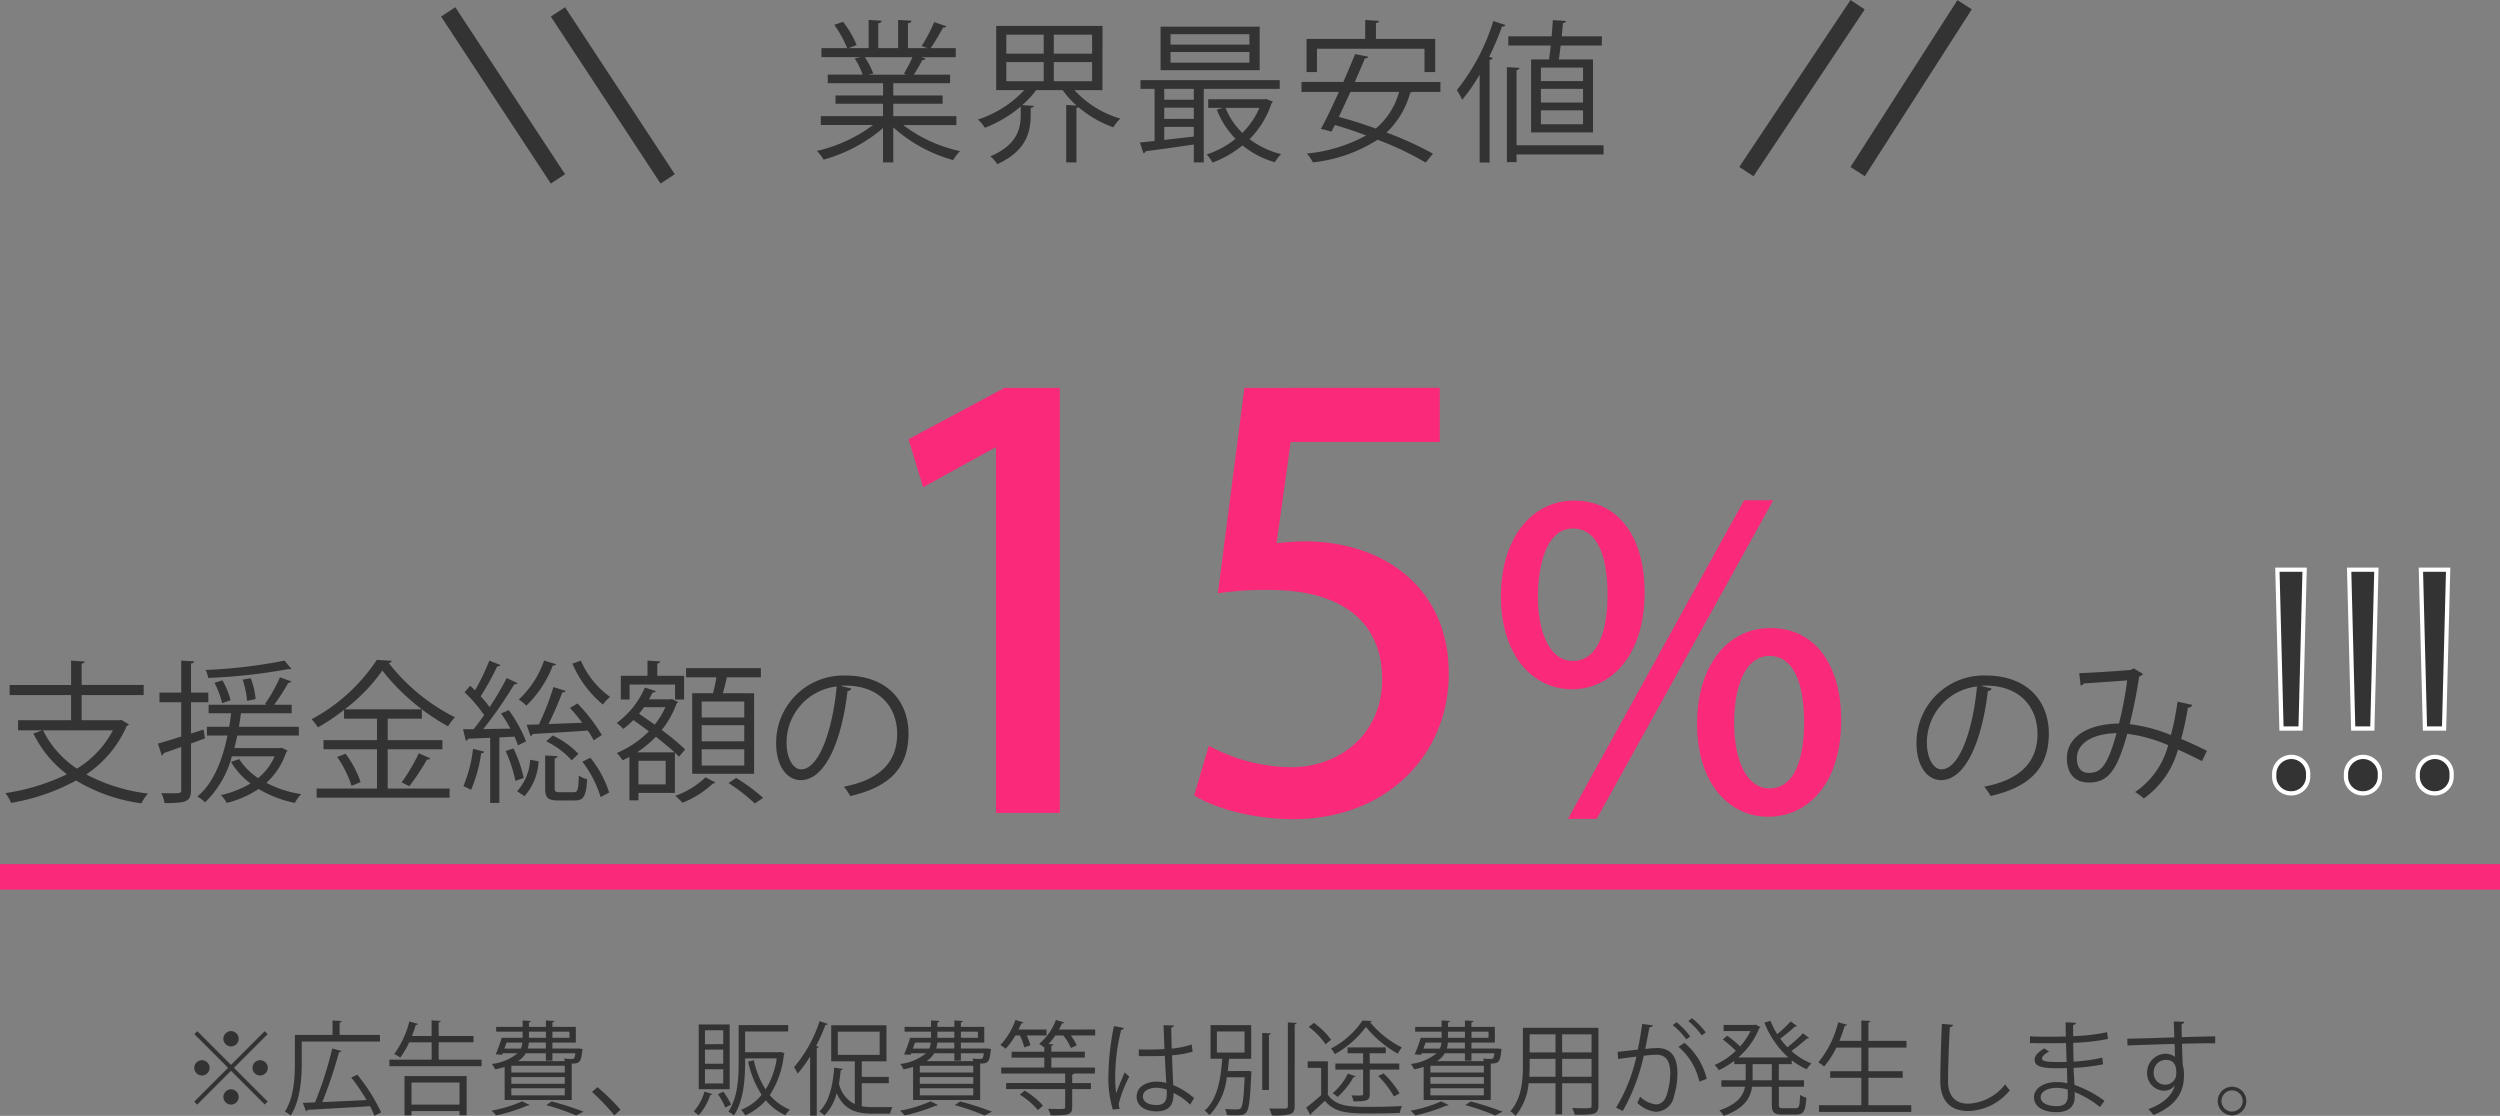 <svg xmlns="http://www.w3.org/2000/svg" width="293.776" height="131.123" viewBox="0 0 293.776 131.123">
  <rect x="0" y="0" width="293.776" height="131.123" fill="#808080" stroke="none"/>
  <g id="グループ_2584" data-name="グループ 2584" transform="translate(-45.332 -6764.445)">
    <g id="グループ_2552" data-name="グループ 2552" transform="translate(98 6765)">
      <path id="パス_9642" data-name="パス 9642" d="M16.992-3.906H9.576V-5.364h5.8v-.972h-5.8v-1.44h6.678V-8.784H11.988c.36-.54.756-1.242,1.008-1.728a.341.341,0,0,0,.378-.162l-.522-.162H16.92V-11.9H13.968a26.882,26.882,0,0,0,1.458-2.412c.2,0,.342-.054.378-.162l-1.422-.486a16.776,16.776,0,0,1-1.476,2.808c.162.054.432.162.666.252H11.3v-2.916c.234-.036.4-.126.414-.306l-1.566-.09V-11.9H7.812v-2.916c.234-.036.378-.126.4-.306l-1.53-.09V-11.9H4.32l.954-.36a11.575,11.575,0,0,0-1.6-2.736l-1.026.36A13.571,13.571,0,0,1,4.158-11.9H1.134v1.062H5.742l-.7.144a8.885,8.885,0,0,1,.936,1.908h-4.1v1.008h6.5v1.44H2.79v.972H8.37v1.458H1.062v1.044H7.2A17.56,17.56,0,0,1,.594.18a4.747,4.747,0,0,1,.792,1.026A18.374,18.374,0,0,0,8.37-2.5V1.53H9.576V-2.592A17.553,17.553,0,0,0,16.614,1.26,5.182,5.182,0,0,1,17.424.2a16.876,16.876,0,0,1-6.678-3.06h6.246ZM11.106-8.784H6.66l.558-.126a8.532,8.532,0,0,0-.99-1.926h5.6a16.377,16.377,0,0,1-1.008,1.944Zm23.058-5.724H21.672v7.542h3.294A12.884,12.884,0,0,1,19.53-3.51a5.05,5.05,0,0,1,.81.972,14.483,14.483,0,0,0,4.212-2.5v.954c0,1.512-.306,3.51-3.564,4.9a3.908,3.908,0,0,1,.81.918C25.326.126,25.722-2.2,25.722-4.05v-.828c.234-.018.342-.108.36-.234l-1.35-.09A11.477,11.477,0,0,0,26.37-6.966h3.114a10.324,10.324,0,0,0,1.638,1.818L29.9-5.22V1.53H31.1V-4.878a.4.4,0,0,0,.234-.09,13.13,13.13,0,0,0,4.1,2.376,4.507,4.507,0,0,1,.828-1.026,11.837,11.837,0,0,1-5.4-3.348h3.294Zm-6.912,1.026v2.232H22.86v-2.232ZM28.44-11.25v-2.232h4.5v2.232Zm-1.188.99v2.25H22.86v-2.25ZM28.44-8.01v-2.25h4.5v2.25Zm26.55-.126H38.628V-7.11h1.656V-.99l-1.728.18L38.97.45a.287.287,0,0,0,.252-.234c1.4-.18,3.528-.468,5.67-.792V1.53h1.17V-7.11H54.99ZM41.418-3.582V-4.9h3.474v1.314Zm0-2.25V-7.11h3.474v1.278Zm3.474,3.186v1.134c-1.188.144-2.376.27-3.474.4v-1.53ZM40.986-14.418v5.112H52.632v-5.112Zm1.17,2.106v-1.224h9.27v1.224Zm0,2.124v-1.26h9.27v1.26Zm11.034,4.3H46.584v1.008h1.71l-.7.216a10.242,10.242,0,0,0,2.2,3.42A10.537,10.537,0,0,1,46.4.594a4.41,4.41,0,0,1,.684.954A12.347,12.347,0,0,0,50.616-.468a10.623,10.623,0,0,0,3.8,1.98,4.115,4.115,0,0,1,.738-.954,10.118,10.118,0,0,1-3.708-1.764A10.7,10.7,0,0,0,54.018-5.4a1.122,1.122,0,0,0,.162-.216l-.774-.306ZM52.6-4.878a9.223,9.223,0,0,1-2,2.934,8.376,8.376,0,0,1-1.98-2.934ZM72-11.826V-9.09h1.26v-3.888H66.294V-14.85c.252-.036.342-.126.36-.252l-1.62-.108v2.232H58.14V-9.09h1.224v-2.736ZM73.872-7.92H63.81c.432-.99.846-1.944,1.188-2.772.234,0,.342-.054.4-.2L63.846-11.2c-.4.99-.882,2.124-1.386,3.276H57.546v1.17h4.392c-.738,1.62-1.476,3.2-2.106,4.338l1.242.324c.126-.234.252-.5.4-.774,1.188.342,2.448.774,3.672,1.224A17.969,17.969,0,0,1,58.176.486a4.62,4.62,0,0,1,.7,1.044,17.747,17.747,0,0,0,7.614-2.664,36.628,36.628,0,0,1,5.652,2.682L72.99.5A40.227,40.227,0,0,0,67.536-1.98a10.043,10.043,0,0,0,2.79-4.7.975.975,0,0,0,.27-.072h3.276Zm-4.86,1.17a8.53,8.53,0,0,1-2.736,4.3c-1.476-.522-2.97-1.008-4.338-1.368.432-.918.9-1.926,1.35-2.934ZM84.528-2H91.8v-8.568H87.786c.072-.486.144-1.062.216-1.638h4.842v-1.08H88.128c.054-.558.108-1.1.144-1.566.234-.018.342-.108.36-.234l-1.548-.108c-.036.576-.09,1.242-.144,1.908H81.846v1.08h4.986c-.054.594-.126,1.152-.2,1.638H84.528Zm1.152-3.51v-1.6h4.95v1.6Zm0-2.52V-9.612h4.95v1.584Zm0,5.076V-4.59h4.95v1.638Zm-6.03,4.5v-12.06c.234-.036.342-.126.36-.234l-.414-.126a32.546,32.546,0,0,0,1.512-3.564c.216.018.36-.054.4-.18l-1.422-.468A24.478,24.478,0,0,1,75.8-6.966a10.037,10.037,0,0,1,.63,1.134A21.241,21.241,0,0,0,78.48-8.784V1.548ZM82.818-.486V-9.324c.234-.036.324-.126.342-.252l-1.476-.09V1.494h1.134v-.9H93.042V-.486Z" transform="translate(42.725 17)" fill="#333"/>
      <g id="グループ_2460" data-name="グループ 2460" transform="translate(0 0.841)">
        <line id="線_458" data-name="線 458" x2="12.896" y2="19.624" transform="translate(12.896)" fill="none" stroke="#333" stroke-width="2"/>
        <line id="線_459" data-name="線 459" x2="12.896" y2="19.624" fill="none" stroke="#333" stroke-width="2"/>
      </g>
      <g id="グループ_2461" data-name="グループ 2461" transform="translate(152.551 0)">
        <line id="線_458-2" data-name="線 458" x1="13.073" y2="19.609" transform="translate(0)" fill="none" stroke="#333" stroke-width="2"/>
        <line id="線_459-2" data-name="線 459" x1="12.57" y2="19.609" transform="translate(13.073)" fill="none" stroke="#333" stroke-width="2"/>
      </g>
    </g>
    <g id="グループ_2553" data-name="グループ 2553" transform="translate(94.804 6800.078)">
      <path id="パス_9644" data-name="パス 9644" d="M14.022-8.19H9.594v-2.952h7.29V-12.33H9.594v-2.5c.234-.036.342-.126.36-.252l-1.6-.108v2.862H1.134v1.188H8.352V-8.19H2.124V-7H4.95l-1.026.378A13.277,13.277,0,0,0,7.866-1.836,25.005,25.005,0,0,1,.63.378,4.362,4.362,0,0,1,1.3,1.53,24.808,24.808,0,0,0,8.946-1.1a20.033,20.033,0,0,0,7.668,2.682A5.383,5.383,0,0,1,17.388.432a20.839,20.839,0,0,1-7.254-2.25A13.146,13.146,0,0,0,14.9-7.524a.438.438,0,0,0,.252-.18l-.9-.522ZM13.266-7a11.422,11.422,0,0,1-4.23,4.5A11.51,11.51,0,0,1,5.058-7Zm19.62,2.088H27.54c.126-.486.234-.972.342-1.476h7.236V-7.416H28.08c.09-.522.162-1.044.234-1.584h5.958v-1.008H32.22a23.676,23.676,0,0,0,1.656-2.574c.2,0,.324-.054.36-.162L32.9-13.23A17.9,17.9,0,0,1,31.14-10.1l.216.09h-6.84V-9h2.646c-.072.54-.144,1.062-.234,1.584h-2.61V-6.39H26.73C26.1-3.276,25-.738,23.2.774a5.908,5.908,0,0,1,.9.684,11.733,11.733,0,0,0,3.15-5.4h5.022A6.722,6.722,0,0,1,30.33-1.386a7.462,7.462,0,0,1-2.214-2.232l-.972.324a8.551,8.551,0,0,0,2.3,2.538A11.783,11.783,0,0,1,25.956.612a3.814,3.814,0,0,1,.684.918A11.772,11.772,0,0,0,30.384-.108,13.49,13.49,0,0,0,34.65,1.53,4.647,4.647,0,0,1,35.388.5,13.139,13.139,0,0,1,31.3-.828a8.425,8.425,0,0,0,2.34-3.618.286.286,0,0,0,.144-.18L33.1-4.95ZM25.2-12.582a9.426,9.426,0,0,1,.9,2.394l.99-.342a8.553,8.553,0,0,0-.954-2.34Zm-1.278,5.49-1.476.468V-10.3H24.48V-11.43H22.446v-3.42c.252-.036.342-.108.36-.252l-1.512-.09v3.762H18.738V-10.3h2.556v4.032c-1.026.324-1.98.612-2.736.828l.45,1.386a.329.329,0,0,0,.234-.27l2.052-.72V.018c0,.36,0,.378-1.26.378-.324,0-.684,0-1.08-.018a3.852,3.852,0,0,1,.378,1.17c2.412,0,3.114-.09,3.114-1.512v-5.49l1.638-.594Zm9.5-8.1a59.37,59.37,0,0,1-9.252,1.1,3.155,3.155,0,0,1,.288.936,66.26,66.26,0,0,0,9.45-1.044.5.5,0,0,0,.162.018.452.452,0,0,0,.18-.036ZM28.512-12.96a11.107,11.107,0,0,1,.522,2.5l1.008-.216a9.342,9.342,0,0,0-.576-2.448ZM51.984-4.77V-5.85H45.558V-8.37h4.014v-1.1H40.518a20.728,20.728,0,0,0,4.41-4.554A25.5,25.5,0,0,0,52.65-7.47a6.624,6.624,0,0,1,.81-1.062A22.991,22.991,0,0,1,45.684-14.9a.421.421,0,0,0,.36-.27l-1.764-.108A21.078,21.078,0,0,1,36.612-8.3a7.315,7.315,0,0,1,.756.954A25.94,25.94,0,0,0,40.428-9.4V-8.37H44.3v2.52H38.016v1.08H44.3V-.162H37.206V.918H52.83V-.162H45.558V-4.77ZM49.212-4.3A21.6,21.6,0,0,1,47.2-.882l.9.45a26.9,26.9,0,0,0,2.07-3.132c.2.018.342-.036.4-.144ZM42.372-.918a11.769,11.769,0,0,0-1.764-3.33l-.99.378a12.443,12.443,0,0,1,1.692,3.4ZM58.878-8.982a17.451,17.451,0,0,1,1.1,1.782l-3.186.054A50.258,50.258,0,0,0,60.426-12.4a.477.477,0,0,0,.4-.144l-1.278-.594a38.891,38.891,0,0,1-2.016,3.42A12.12,12.12,0,0,0,56.484-11a32.317,32.317,0,0,0,1.944-3.51q.3,0,.378-.162l-1.3-.522A26.929,26.929,0,0,1,55.818-11.7l-.576-.54-.648.774a16.461,16.461,0,0,1,2.3,2.682c-.432.594-.846,1.17-1.242,1.656H54.414l.324,1.35a.329.329,0,0,0,.27-.234c.7-.036,1.6-.072,2.592-.108V1.53h1.08v-7.7c.576-.018,1.17-.054,1.782-.09a9.744,9.744,0,0,1,.4,1.026l.954-.468a16.2,16.2,0,0,0-2.034-3.672Zm5.058-6.21a11.28,11.28,0,0,1-2.97,4.572,5.7,5.7,0,0,1,.882.72,12.928,12.928,0,0,0,3.114-4.716c.162.018.324-.018.378-.162Zm3.33.36a12.635,12.635,0,0,0,3.582,4.806,4.448,4.448,0,0,1,.846-.9,10.2,10.2,0,0,1-3.438-4.266ZM61.884-7.65l.45,1.314a.269.269,0,0,0,.252-.234c1.62-.09,4.068-.234,6.48-.4a8.619,8.619,0,0,1,.7,1.152l.954-.63a20.021,20.021,0,0,0-2.862-3.708l-.882.522a20.087,20.087,0,0,1,1.44,1.746c-1.368.054-2.736.108-3.96.144a38.09,38.09,0,0,0,1.62-3.708c.2,0,.342-.054.4-.18l-1.44-.45a31.7,31.7,0,0,1-1.71,4.392Zm6.084,3.42a9.74,9.74,0,0,0-3.024-2.16l-.756.684a9.676,9.676,0,0,1,2.988,2.232ZM61.542-1.4a15.406,15.406,0,0,0-1.206-3.474l-.918.306a16.257,16.257,0,0,1,1.152,3.51Zm-5.958-3.42A15.537,15.537,0,0,1,54.45-.45c.27.126.666.306.9.45a16.031,16.031,0,0,0,1.188-4.3c.216,0,.324-.072.36-.2Zm9.594,1.116c.234-.036.324-.126.342-.252l-1.458-.09V-.2c0,1.134.306,1.44,1.566,1.44h1.944c1.008,0,1.314-.5,1.422-2.5a2.939,2.939,0,0,1-.972-.414C67.968.018,67.878.27,67.446.27H65.772c-.5,0-.594-.072-.594-.486ZM71.586.306A12.77,12.77,0,0,0,69.372-3.78l-.936.468A12.921,12.921,0,0,1,70.578.846ZM62.3-3.546A6,6,0,0,1,60.768.162l.864.576a6.636,6.636,0,0,0,1.656-4.1ZM81.342-1.89h7.272v-9.468H84.942c.18-.63.36-1.332.468-1.872h4v-1.08H80.622v1.08h3.564c-.09.594-.252,1.3-.4,1.872H81.342Zm1.116-3.816V-7.6h5v1.89Zm0-2.808v-1.872h5v1.872Zm0,5.652V-4.77h5v1.908Zm-3.132-9.522v1.764h1.062v-2.79h-3.15v-1.44c.234-.036.324-.126.342-.252l-1.494-.09v1.782H72.954v2.79H73.98v-1.764Zm1.188,7.632A28.436,28.436,0,0,0,77.76-7.038a10.774,10.774,0,0,0,1.746-3.114.572.572,0,0,0,.18-.18c-.162-.072-.324-.144-.738-.36l-.2.054H76.266c.144-.27.288-.54.414-.81q.324,0,.378-.162l-1.278-.414a10.115,10.115,0,0,1-3.312,4.158,7.343,7.343,0,0,1,.774.7A10.281,10.281,0,0,0,74.43-8.208c.576.414,1.206.864,1.818,1.332a11.772,11.772,0,0,1-3.762,2.538,5.035,5.035,0,0,1,.666.864c.27-.126.54-.252.81-.4V1.224h1.062V.36h4.284V-4.374c.18.162.342.324.486.468Zm-5.652.342a13.328,13.328,0,0,0,2.214-1.836c.81.648,1.584,1.278,2.2,1.836Zm.162,3.762V-3.42h3.2V-.648ZM78.192-9.72a9.248,9.248,0,0,1-1.26,2.052c-.63-.45-1.26-.882-1.836-1.278.2-.252.4-.5.576-.774Zm4.716,8.244A10.194,10.194,0,0,1,79.362.7a7.082,7.082,0,0,1,.828.81,10.916,10.916,0,0,0,3.564-2.25.549.549,0,0,0,.324-.126ZM89.676.936A21.607,21.607,0,0,0,86.508-1.4l-.9.594A21.328,21.328,0,0,1,88.7,1.6Zm9.09-13.158a5.1,5.1,0,0,1,.54-.036c4.212,0,6.12,2.7,6.12,5.67,0,3.4-2.124,5.418-6.264,6.21a7.1,7.1,0,0,1,.756,1.1c4.356-1.008,6.84-3.078,6.84-7.362,0-3.51-2.25-6.8-7.452-6.8a7.9,7.9,0,0,0-8.1,7.938c0,2.844,1.368,4.356,2.88,4.356,2.988,0,4.86-4.878,5.508-10.476a.465.465,0,0,0,.45-.288Zm-4.644,9.81c-.864,0-1.692-1.206-1.692-3.132a6.626,6.626,0,0,1,5.886-6.606C97.866-7.218,96.3-2.412,94.122-2.412Z" transform="translate(-49.472 57.187)" fill="#333"/>
      <path id="パス_9645" data-name="パス 9645" d="M8.766-12.222a5.1,5.1,0,0,1,.54-.036c4.212,0,6.12,2.7,6.12,5.67,0,3.4-2.124,5.418-6.264,6.21A7.1,7.1,0,0,1,9.918.72c4.356-1.008,6.84-3.078,6.84-7.362,0-3.51-2.25-6.8-7.452-6.8a7.9,7.9,0,0,0-8.1,7.938c0,2.844,1.368,4.356,2.88,4.356,2.988,0,4.86-4.878,5.508-10.476a.465.465,0,0,0,.45-.288ZM4.122-2.412c-.864,0-1.692-1.206-1.692-3.132A6.626,6.626,0,0,1,8.316-12.15C7.866-7.218,6.3-2.412,4.122-2.412Zm27.756-7.956A29.677,29.677,0,0,1,31.1-6.444a18.485,18.485,0,0,0-4.842-1.278,56.3,56.3,0,0,0,1.116-5.616.758.758,0,0,0,.45-.288l-1.116-.666a.693.693,0,0,1-.4.2c-1.08.108-4.428.324-5.976.378l.162,1.458a.574.574,0,0,0,.378-.252c1.368-.09,4.248-.288,5.094-.36A43.323,43.323,0,0,1,25-7.794c-3.222.018-6.12,1.314-6.12,4.1,0,1.1.414,2.826,2.574,2.826s3.276-1.188,4.518-5.724A17.95,17.95,0,0,1,30.78-5.256,9.545,9.545,0,0,1,26.892.252a6.3,6.3,0,0,1,1.026.756,10.384,10.384,0,0,0,4.014-5.742c.918.4,1.854.864,2.826,1.35l.576-1.206c-1.026-.522-2.052-.99-3.024-1.4A35.607,35.607,0,0,0,33.1-9.666a.5.5,0,0,0,.522-.324ZM21.384-2c-.846,0-1.332-.684-1.332-1.692,0-1.908,2.07-2.934,4.662-2.97C23.562-2.448,22.7-2,21.384-2Z" transform="translate(174.529 57.187)" fill="#333"/>
      <path id="パス_9646" data-name="パス 9646" d="M5.814-25.874h-3.2L3.094-7.208H5.338ZM4.216.408A1.974,1.974,0,0,0,6.222-1.7,1.987,1.987,0,0,0,4.25-3.876,2.033,2.033,0,0,0,2.244-1.7,1.964,1.964,0,0,0,4.216.408Zm10.03-26.282h-3.2l.476,18.666H13.77ZM12.648.408A1.974,1.974,0,0,0,14.654-1.7a1.987,1.987,0,0,0-1.972-2.176A2.033,2.033,0,0,0,10.676-1.7,1.964,1.964,0,0,0,12.648.408Zm10.03-26.282h-3.2l.476,18.666H22.2ZM21.08.408A1.974,1.974,0,0,0,23.086-1.7a1.987,1.987,0,0,0-1.972-2.176A2.033,2.033,0,0,0,19.108-1.7,1.964,1.964,0,0,0,21.08.408Z" transform="translate(215.531 57.187)" fill="#333" stroke="#fff" stroke-width="0.5"/>
      <line id="線_457" data-name="線 457" x2="293.776" transform="translate(-49.472 67.41)" fill="none" stroke="#fb297a" stroke-width="3"/>
      <g id="グループ_5427" data-name="グループ 5427" transform="translate(-1322.792 -5368.606)">
        <path id="パス_9652" data-name="パス 9652" d="M29.858-41.911V-91.866h-6.5L12.078-85.829,13.8-80.19l8.425-4.644h.133v42.923ZM51.551-91.866,48.433-67.718a37.6,37.6,0,0,1,6.037-.4c8.89,0,13.268,4.047,13.268,10.482,0,6.5-5.042,10.349-10.681,10.349a20.719,20.719,0,0,1-9.686-2.521l-1.725,5.838c2.322,1.46,6.767,2.786,11.676,2.786,10.88,0,18.244-7.5,18.244-17.116,0-10.217-7.828-15.524-16.917-15.524-1.393,0-2.322.133-3.317.2L56.991-85.5H74.506v-6.369Zm38.707,13.25c-4.845,0-8.565,4.307-8.565,11.256,0,6.9,3.719,10.914,8.369,10.914,4.454,0,8.516-3.817,8.516-11.4C98.578-74.163,95.641-78.616,90.258-78.616Zm-.1,3.279c3.034,0,4.062,3.622,4.062,7.733,0,4.4-1.175,7.83-4.062,7.83-2.741,0-4.111-3.377-4.111-7.537C86.049-70.981,87.028-75.337,90.16-75.337Zm23.2,11.7c-4.943,0-8.614,4.307-8.614,11.256s3.719,10.914,8.369,10.914c4.551,0,8.565-3.768,8.565-11.354C121.678-59.138,118.741-63.64,113.358-63.64Zm-.1,3.279c3.034,0,4.062,3.671,4.062,7.782,0,4.4-1.175,7.782-4.062,7.782-2.741,0-4.16-3.426-4.16-7.733C109.1-56.348,110.226-60.361,113.26-60.361Zm.44-18.3h-3.426l-20.7,37.44H92.95Z" transform="translate(1368 5470.414)" fill="#fb297a"/>
      </g>
    </g>
    <path id="パス_9647" data-name="パス 9647" d="M-119.52-7.08a.907.907,0,0,0,.9-.9.907.907,0,0,0-.9-.9.907.907,0,0,0-.9.9A.906.906,0,0,0-119.52-7.08Zm-4.308-1.44,3.96,3.96L-123.84-.588l.348.348,3.972-3.972,3.96,3.96.348-.348-3.96-3.96,3.96-3.96-.348-.348-3.96,3.96-3.96-3.96Zm1.788,3.96a.907.907,0,0,0-.9-.9.907.907,0,0,0-.9.9.907.907,0,0,0,.9.9A.906.906,0,0,0-122.04-4.56Zm5.04,0a.907.907,0,0,0,.9.9.907.907,0,0,0,.9-.9.907.907,0,0,0-.9-.9A.906.906,0,0,0-117-4.56Zm-2.52,2.52a.907.907,0,0,0-.9.9.907.907,0,0,0,.9.9.907.907,0,0,0,.9-.9A.906.906,0,0,0-119.52-2.04Zm17.5-6.384h-4.74V-9.888c.156-.024.228-.084.24-.168l-1.068-.072v1.7h-4.428V-5.16c0,1.7-.1,4.068-1.176,5.748a3.4,3.4,0,0,1,.684.456c1.128-1.752,1.3-4.38,1.3-6.2v-2.5h9.192Zm-3.372,5a22.855,22.855,0,0,1,1.8,2.652l-5.208.24a51.632,51.632,0,0,0,1.968-5.856c.156-.012.264-.072.288-.156l-1.08-.288A44.811,44.811,0,0,1-109.644-.5l-1.44.06.372.972a.2.2,0,0,0,.18-.156c1.776-.1,4.644-.252,7.344-.432a10.775,10.775,0,0,1,.516,1.128l.792-.4a21.164,21.164,0,0,0-2.8-4.428Zm10.272-4.14h4.092V-8.3h-4.092V-9.9c.168-.024.228-.084.24-.168l-1.068-.072V-8.3h-2.316c.168-.432.324-.864.456-1.3.144,0,.228-.048.252-.132l-1.008-.276a11.224,11.224,0,0,1-1.776,3.828,3.969,3.969,0,0,1,.7.42,10.035,10.035,0,0,0,1.056-1.8h2.64v2.04h-4.968v.768h10.836V-5.52h-5.04Zm-3.192,8.58v-.5h5.64v.492h.84v-4.6h-7.3V1.02Zm5.64-1.26h-5.64V-2.832h5.64Zm13.188-.54V-5.064c.948,0,1.092-.192,1.236-1.488a1.619,1.619,0,0,0,.036-.216l-.444-.072-.168.012h-2.928v-.7h2.748V-9.372h-2.748V-9.9c.156-.024.228-.084.24-.168l-1.008-.06v.756h-1.992V-9.9c.156-.024.216-.084.228-.168l-.972-.06v.756h-3.108v.564h3.108v.72h-2.46a16,16,0,0,1-.708,1.944l.756.048.072-.18h1.752a5.844,5.844,0,0,1-3.036,1.26,2.308,2.308,0,0,1,.384.636,10.244,10.244,0,0,0,1.128-.288V-.78Zm-3.036-8.028v.72h-1.992v-.72Zm-2.124,1.98a4.439,4.439,0,0,0,.12-.7h2v.7ZM-82.524-5.4h.768v-.876h2.7c-.1.672-.168.672-.468.672-.132,0-.492-.012-.876-.048a1.745,1.745,0,0,1,.108.3H-85.8a2.665,2.665,0,0,0,.912-.924h2.364ZM-86.58-4.008v-.8H-80.3v.8Zm0,1.32V-3.48H-80.3v.792Zm0,1.356V-2.16H-80.3v.828Zm6.828-6.756h-2v-.72h2Zm-7.392.564h1.86a2.289,2.289,0,0,1-.18.7H-87.4Zm1.836,6.9A15.782,15.782,0,0,1-88.9.468a5.863,5.863,0,0,1,.54.564A21,21,0,0,0-84.708-.12c.156,0,.2,0,.264-.072ZM-78.1.588a36.473,36.473,0,0,0-3.732-1.2l-.648.432A28.9,28.9,0,0,1-78.96,1.032Zm1-2.316A26.706,26.706,0,0,1-74.472,1.02l.72-.66a23.749,23.749,0,0,0-2.712-2.652ZM-64.56-9.66v7.608h3.636V-9.66Zm.732,4.62V-6.7h2.148V-5.04Zm0-2.3V-8.976h2.148v1.632Zm0,4.62V-4.392h2.148v1.668ZM-55.092-6.4h-4.02V-8.832h5.064v-.756h-5.82V-5.16c0,1.776-.1,4.1-1.212,5.748a2.519,2.519,0,0,1,.648.456c1.164-1.74,1.32-4.32,1.32-6.2v-.516h3.72A9.332,9.332,0,0,1-56.7-2.028a9.98,9.98,0,0,1-1.38-3.42l-.672.156a11.611,11.611,0,0,0,1.584,3.9A5.854,5.854,0,0,1-59.58.372a2.584,2.584,0,0,1,.48.66A7.045,7.045,0,0,0-56.676-.744a6.542,6.542,0,0,0,2.3,1.752A2.72,2.72,0,0,1-53.844.36a6.171,6.171,0,0,1-2.364-1.716,10.754,10.754,0,0,0,1.656-4.788.322.322,0,0,0,.072-.144l-.468-.144Zm-8.8,4.632a5.738,5.738,0,0,1-1.26,2.34,5.389,5.389,0,0,1,.588.444A6.88,6.88,0,0,0-63.2-1.38c.132,0,.2-.036.24-.108ZM-60.756-.24a9.791,9.791,0,0,0-.912-1.524l-.636.3A7.969,7.969,0,0,1-61.44.108Zm9.288,1.3h.78V-6.9c.156-.012.216-.072.24-.144l-.324-.084a21.758,21.758,0,0,0,1.1-2.484c.144.012.228-.024.276-.108l-.96-.324a15.978,15.978,0,0,1-3,5.4,5.947,5.947,0,0,1,.42.756,14.175,14.175,0,0,0,1.464-2Zm9.24-3.816V-3.5H-45.4V-5.328h2.9V-9.564h-6.492v4.236h2.772V-.3a3.491,3.491,0,0,1-1.86-2.412c.084-.5.156-1.032.2-1.572.132-.012.216-.06.24-.156l-1-.144c-.168,2.244-.648,4.14-1.752,5.148a3.343,3.343,0,0,1,.6.468,5.744,5.744,0,0,0,1.44-2.616c.888,2,2.352,2.412,4.284,2.412h2a2.633,2.633,0,0,1,.276-.78C-42.168.06-43.716.06-44,.06A7.362,7.362,0,0,1-45.4-.048V-2.76ZM-43.3-8.808v2.724h-4.92V-8.808ZM-31.488-.78V-5.064c.948,0,1.092-.192,1.236-1.488a1.619,1.619,0,0,0,.036-.216l-.444-.072-.168.012h-2.928v-.7h2.748V-9.372h-2.748V-9.9c.156-.024.228-.084.24-.168l-1.008-.06v.756h-1.992V-9.9c.156-.024.216-.084.228-.168l-.972-.06v.756h-3.108v.564h3.108v.72h-2.46a16,16,0,0,1-.708,1.944l.756.048.072-.18h1.752a5.844,5.844,0,0,1-3.036,1.26,2.308,2.308,0,0,1,.384.636,10.244,10.244,0,0,0,1.128-.288V-.78Zm-3.036-8.028v.72h-1.992v-.72Zm-2.124,1.98a4.439,4.439,0,0,0,.12-.7h2v.7ZM-34.524-5.4h.768v-.876h2.7c-.1.672-.168.672-.468.672-.132,0-.492-.012-.876-.048a1.745,1.745,0,0,1,.108.3H-37.8a2.665,2.665,0,0,0,.912-.924h2.364ZM-38.58-4.008v-.8H-32.3v.8Zm0,1.32V-3.48H-32.3v.792Zm0,1.356V-2.16H-32.3v.828Zm6.828-6.756h-2v-.72h2Zm-7.392.564h1.86a2.289,2.289,0,0,1-.18.7H-39.4Zm1.836,6.9A15.782,15.782,0,0,1-40.9.468a5.863,5.863,0,0,1,.54.564A21,21,0,0,0-36.708-.12c.156,0,.2,0,.264-.072ZM-30.1.588a36.472,36.472,0,0,0-3.732-1.2l-.648.432A28.9,28.9,0,0,1-30.96,1.032Zm4.524-7.8a8.156,8.156,0,0,0-.444-1.152h2.328v-.7h-3.288q.18-.36.324-.72a.227.227,0,0,0,.252-.108l-.936-.3a8.11,8.11,0,0,1-1.776,2.952,4.78,4.78,0,0,1,.624.432,8.194,8.194,0,0,0,1.14-1.56h.528a6.811,6.811,0,0,1,.516,1.4Zm3.348-1.848a6.74,6.74,0,0,0,.348-.732c.108.012.216-.012.252-.108l-.96-.288A6.669,6.669,0,0,1-24.552-7.38a6.884,6.884,0,0,1,.6.432v.492h-3.84v.7h3.84V-4.6h-5.064v.708H-21.5v1.116H-28.44v.708H-21.5V.024c0,.252-.084.252-.756.252-.312,0-.756-.012-1.248-.024a3.337,3.337,0,0,1,.288.768c2.028,0,2.544-.012,2.544-.972V-2.064h2.2v-.708h-2.2v-.984c.132-.036.192-.072.216-.132H-18V-4.6h-5.124V-5.76h3.936v-.7h-3.936v-.708c.168-.024.228-.072.24-.156l-.576-.036a7.661,7.661,0,0,0,.816-1.008h.924a5.661,5.661,0,0,1,.888,1.476l.7-.312a6.166,6.166,0,0,0-.708-1.164h2.868v-.7ZM-24.108-.12a8.61,8.61,0,0,0-2.16-1.764l-.564.48A8.459,8.459,0,0,1-24.7.408ZM-12.84-5.94h1.824c.348,0,.852-.012,1.224-.036.06,1.176.132,2.436.168,3.192a4.144,4.144,0,0,0-1.14-.156c-1.1,0-2.34.54-2.34,1.764,0,1.056.936,1.728,2.34,1.728,1.8,0,1.992-1.14,2-2.16A7.206,7.206,0,0,1-6.816-.24l.468-.768A8.841,8.841,0,0,0-8.8-2.532c-.036-.768-.1-2.172-.144-3.5a11.562,11.562,0,0,0,2.424-.432l-.108-.84a10.625,10.625,0,0,1-2.352.48C-9-7.74-9.024-8.52-9.036-9.288c.192-.036.3-.132.312-.252l-1.212-.036c.024.888.06,1.776.108,2.808-1.008.072-2.016.06-3.024.048ZM-15.084.252a1.646,1.646,0,0,1-.12-.576,14.059,14.059,0,0,1,1.236-3.2l-.54-.5c-.252.564-.732,1.716-1,2.436a14.228,14.228,0,0,1-.108-2.268,23.039,23.039,0,0,1,.7-5.172.31.31,0,0,0,.312-.216l-1.164-.228a30.57,30.57,0,0,0-.648,5.6A13.173,13.173,0,0,0-15.9.348Zm5.532-1.836c0,.96-.324,1.392-1.212,1.392s-1.6-.336-1.6-1.008c0-.756.876-1.02,1.608-1.02A4.065,4.065,0,0,1-9.564-2Zm7.152-2.6c.072-.5.108-1,.156-1.44H.36V-9.576H-4.416v3.948h1.368C-3.18-3.588-3.528-.9-5.112.468A2.648,2.648,0,0,1-4.548,1a7.525,7.525,0,0,0,2.04-4.452h2.1C-.516-.984-.648-.048-.876.192c-.1.108-.2.132-.42.132s-.8,0-1.416-.06A2.091,2.091,0,0,1-2.5.984c.336.024.66.024.948.024C-.684,1.008-.48.972-.216.672.1.3.228-.792.372-3.888c0-.1.012-.18.012-.264L-.036-4.2-.2-4.188ZM-.42-8.832V-6.36H-3.672V-8.832ZM4.668-.084c0,.312-.048.312-1.008.312-.336,0-.744,0-1.188-.012a3.439,3.439,0,0,1,.312.816A7.509,7.509,0,0,0,4.944.876c.36-.132.528-.384.528-.96V-9.672c.156-.024.216-.072.228-.168L4.668-9.9ZM1.656-1.956h.792v-6.48c.156-.024.216-.084.228-.168l-1.02-.06Zm11.784-8.16a10.147,10.147,0,0,1-3.7,3.288,3.031,3.031,0,0,1,.444.66,11.512,11.512,0,0,0,3.66-3.2,12.941,12.941,0,0,0,3.744,3.144,4.044,4.044,0,0,1,.48-.732A11.475,11.475,0,0,1,14.34-9.912a.261.261,0,0,0,.192-.156Zm-6.324.744A8.5,8.5,0,0,1,9.1-7.332l.648-.528A8.8,8.8,0,0,0,7.728-9.84ZM17.76-4.356v-.708H14.292V-6.276h1.884V-6.96H11.688v.684h1.824v1.212H10.248v.708h3.264V-1.5c0,.18,0,.192-.624.192-.2,0-.468-.012-.744-.012a2.666,2.666,0,0,1,.24.7c1.608,0,1.908-.1,1.908-.864V-4.356ZM7-5.328v.768H8.58v3.216C8-.828,7.356-.288,6.828.1l.48.888A.171.171,0,0,0,7.416.792C7.884.384,8.46-.156,9.024-.684,10.248.8,11.976.8,14.46.8c1.2,0,2.52-.024,3.36-.06a3.423,3.423,0,0,1,.264-.816c-.936.06-2.472.1-3.78.1-2.16,0-3.984,0-4.932-1.428V-5.328ZM17.8-1.56a10.924,10.924,0,0,0-1.884-2.352c-.144.072-.276.132-.624.312a11.037,11.037,0,0,1,1.836,2.4ZM11.724-3.876A7.218,7.218,0,0,1,9.936-1.584a5.6,5.6,0,0,1,.576.444,8.972,8.972,0,0,0,1.872-2.328c.132,0,.2-.036.24-.108ZM28.512-.78V-5.064c.948,0,1.092-.192,1.236-1.488a1.619,1.619,0,0,0,.036-.216L29.34-6.84l-.168.012H26.244v-.7h2.748V-9.372H26.244V-9.9c.156-.024.228-.084.24-.168l-1.008-.06v.756H23.484V-9.9c.156-.024.216-.084.228-.168l-.972-.06v.756H19.632v.564H22.74v.72H20.28a16,16,0,0,1-.708,1.944l.756.048.072-.18h1.752a5.844,5.844,0,0,1-3.036,1.26,2.308,2.308,0,0,1,.384.636,10.244,10.244,0,0,0,1.128-.288V-.78ZM25.476-8.808v.72H23.484v-.72Zm-2.124,1.98a4.439,4.439,0,0,0,.12-.7h2v.7ZM25.476-5.4h.768v-.876h2.7c-.1.672-.168.672-.468.672-.132,0-.492-.012-.876-.048a1.745,1.745,0,0,1,.108.3H22.2a2.665,2.665,0,0,0,.912-.924h2.364ZM21.42-4.008v-.8H27.7v.8Zm0,1.32V-3.48H27.7v.792Zm0,1.356V-2.16H27.7v.828Zm6.828-6.756h-2v-.72h2Zm-7.392.564h1.86a2.289,2.289,0,0,1-.18.7H20.6Zm1.836,6.9A15.782,15.782,0,0,1,19.1.468a5.862,5.862,0,0,1,.54.564A21,21,0,0,0,23.292-.12c.156,0,.2,0,.264-.072ZM29.9.588a36.472,36.472,0,0,0-3.732-1.2l-.648.432A28.9,28.9,0,0,1,29.04,1.032Zm2.388-9.852v4.416c0,1.716-.132,3.876-1.476,5.388a2.947,2.947,0,0,1,.612.54,7,7,0,0,0,1.536-3.828H36.12V.9h.78V-2.748h3.456v2.6c0,.336-.06.336-1.056.336-.348,0-.78-.012-1.224-.024a3.1,3.1,0,0,1,.288.78c2.268.024,2.8.012,2.8-1.092v-9.12ZM36.12-6.372H33.084V-8.5H36.12Zm.78,0V-8.5h3.456v2.124Zm-3.816.756H36.12v2.1H33.036c.036-.468.048-.912.048-1.332Zm3.816,0h3.456v2.1H36.9Zm14.82-4.44A8.045,8.045,0,0,1,53.3-8.376l.468-.348a7.846,7.846,0,0,0-1.62-1.668Zm-1.824.48A7.99,7.99,0,0,1,51.48-7.908l.468-.336a8.435,8.435,0,0,0-1.608-1.68ZM46.308-9.72c-.144,1.056-.336,2.136-.516,3.012-.8.1-1.788.2-2.376.276l.072.84c.648-.108,1.524-.216,2.136-.288a19.629,19.629,0,0,1-2.388,6L44.028.5a23.013,23.013,0,0,0,2.46-6.48,13.823,13.823,0,0,1,1.464-.12c1.2-.012,1.644.8,1.656,2.172a9.058,9.058,0,0,1-.384,2.46c-.24.768-.648,1.2-1.332,1.2a3.213,3.213,0,0,1-1.836-.912,4.505,4.505,0,0,1-.324.732A3.554,3.554,0,0,0,47.9.6,2.2,2.2,0,0,0,50.04-1.212,9.358,9.358,0,0,0,50.448-3.9c0-1.8-.624-3.012-2.448-2.988-.3,0-.792.048-1.332.108.144-.72.36-1.884.492-2.556.228-.012.372-.072.4-.216Zm7.584,6.456A7.951,7.951,0,0,0,51.276-7.5l-.7.468A7.556,7.556,0,0,1,53.028-2.94Zm9.864-6.756a13.682,13.682,0,0,1-1.584,1.5,9.183,9.183,0,0,1-.792-1.572l-.708.216a10.6,10.6,0,0,0,2.82,4.1h-5.9A8.844,8.844,0,0,0,60.06-9.228a.206.206,0,0,0,.132-.132,4.1,4.1,0,0,1-.564-.288l-.144.048H55.872v.72H59.04a7.824,7.824,0,0,1-1.224,1.8,12.661,12.661,0,0,0-1.524-1.248l-.516.432a14.6,14.6,0,0,1,1.536,1.332,8.5,8.5,0,0,1-2.5,1.668,3.04,3.04,0,0,1,.5.612,9.9,9.9,0,0,0,1.812-1.1V-5h1.344V-3.1H55.608v.756h2.784c-.2,1.056-.9,2.064-3.024,2.784a2.359,2.359,0,0,1,.516.636C58.3.228,59.028-1.008,59.22-2.34h2.316V-.264c0,.936.252,1.188,1.236,1.188h1.644c.876,0,1.092-.432,1.176-1.98a2.384,2.384,0,0,1-.732-.336C64.812-.06,64.752.18,64.356.18H62.868c-.432,0-.5-.06-.5-.444V-2.34h2.952V-3.1H62.364V-5h1.512V-5.46A8.334,8.334,0,0,0,65.64-4.392a3.366,3.366,0,0,1,.552-.684A7.886,7.886,0,0,1,63.84-6.54a20.91,20.91,0,0,0,1.836-1.476.289.289,0,0,0,.252-.06l-.732-.54a16.387,16.387,0,0,1-1.824,1.632,8.5,8.5,0,0,1-.84-1.008,19.631,19.631,0,0,0,1.716-1.416.246.246,0,0,0,.24-.072ZM59.28-3.1V-5h2.256V-3.1Zm13.608-.288H76.92v-.78H72.888V-6.936h4.476v-.792H72.888V-9.9c.168-.024.24-.084.252-.168l-1.08-.06v2.4H69.48c.24-.576.444-1.176.624-1.764.156,0,.24-.048.276-.132l-1.044-.288a11.683,11.683,0,0,1-2.328,4.7,4.852,4.852,0,0,1,.672.492,9.458,9.458,0,0,0,1.44-2.22h2.94v2.772H68.4v.78h3.66V-.168H67.08V.624H77.928V-.168h-5.04Zm8.64-6.336c-.084,1.476-.192,5.2-.192,6.708,0,2.268,1.116,3.528,3.3,3.528A6.507,6.507,0,0,0,89.508-1.92a4.772,4.772,0,0,1-.54-.708,5.842,5.842,0,0,1-4.32,2.28c-1.512,0-2.4-.864-2.4-2.652s.12-4.956.216-6.348c.24-.036.348-.12.372-.264ZM91.872-7.476c.72.024,1.812.024,2.58.024.54,0,1.14,0,1.656-.024l.072,2.22c-.264.012-.54.012-.8.012-1.524,0-2.088-.072-2.088-.432,0-.24.288-.5.828-.8l-.576-.372c-.768.492-1.116.864-1.116,1.32,0,.7.576,1.02,2.628,1.02.348,0,.78-.012,1.164-.024.012.648.036,1.272.048,1.788A5.276,5.276,0,0,0,95-2.892c-1.344,0-2.652.636-2.652,1.788,0,1.128,1.116,1.752,2.64,1.752,1.452,0,2.136-.66,2.148-1.8,0-.156-.012-.372-.012-.564A11.7,11.7,0,0,1,100.1.048l.528-.732A13.338,13.338,0,0,0,97.1-2.556l-.1-2a22.861,22.861,0,0,0,3.468-.42l-.1-.78A20.2,20.2,0,0,1,97-5.292c-.024-.744-.036-1.488-.048-2.208a24.594,24.594,0,0,0,4.092-.456l-.108-.792a23.558,23.558,0,0,1-3.984.468c0-.2-.012-1.128,0-1.32.2-.036.312-.108.324-.252l-1.212-.06c0,.42.012,1.092.024,1.668-.5.012-1.116.024-1.656.024-.816,0-1.812,0-2.556-.048ZM96.324-1.32c0,.84-.36,1.26-1.308,1.26-1.044,0-1.884-.348-1.884-1.056s.924-1.092,1.836-1.092a5.042,5.042,0,0,1,1.344.192Zm9.72-6.732-2.736.072.024.792c.492-.024,4.284-.156,5.532-.18.024.516.048,1.32.048,1.524a1.778,1.778,0,0,0-1.116-.372,2.209,2.209,0,0,0-2.16,2.244,2.047,2.047,0,0,0,2.016,2.1,1.507,1.507,0,0,0,1.236-.636h.012c-.3,1.14-1.284,2.136-3.12,2.8a6.565,6.565,0,0,1,.612.684c2.112-.84,3.144-2.076,3.456-3.48a5.172,5.172,0,0,0,.12-1.164,4.09,4.09,0,0,0-.144-1.26c-.036-.66-.06-1.524-.084-2.46,1.428-.048,2.88-.072,3.9-.048v-.828c-.9.012-2.448.048-3.924.1-.024-1.26-.024-1.4-.024-1.548.216-.036.3-.156.312-.252l-1.236-.048c.024.3.06,1.608.072,1.872Zm1.7,5.472a1.343,1.343,0,0,1-1.332-1.392A1.448,1.448,0,0,1,107.844-5.5c1.224,0,1.224,1.092,1.224,1.56A1.294,1.294,0,0,1,107.748-2.58Zm7.872.24a1.685,1.685,0,0,0-1.68,1.68,1.685,1.685,0,0,0,1.68,1.68A1.685,1.685,0,0,0,117.3-.66,1.685,1.685,0,0,0,115.62-2.34Zm0,2.916A1.234,1.234,0,0,1,114.384-.66a1.237,1.237,0,0,1,1.236-1.248A1.239,1.239,0,0,1,116.868-.66,1.237,1.237,0,0,1,115.62.576Z" transform="translate(192 6894.488)" fill="#333"/>
  </g>
</svg>
